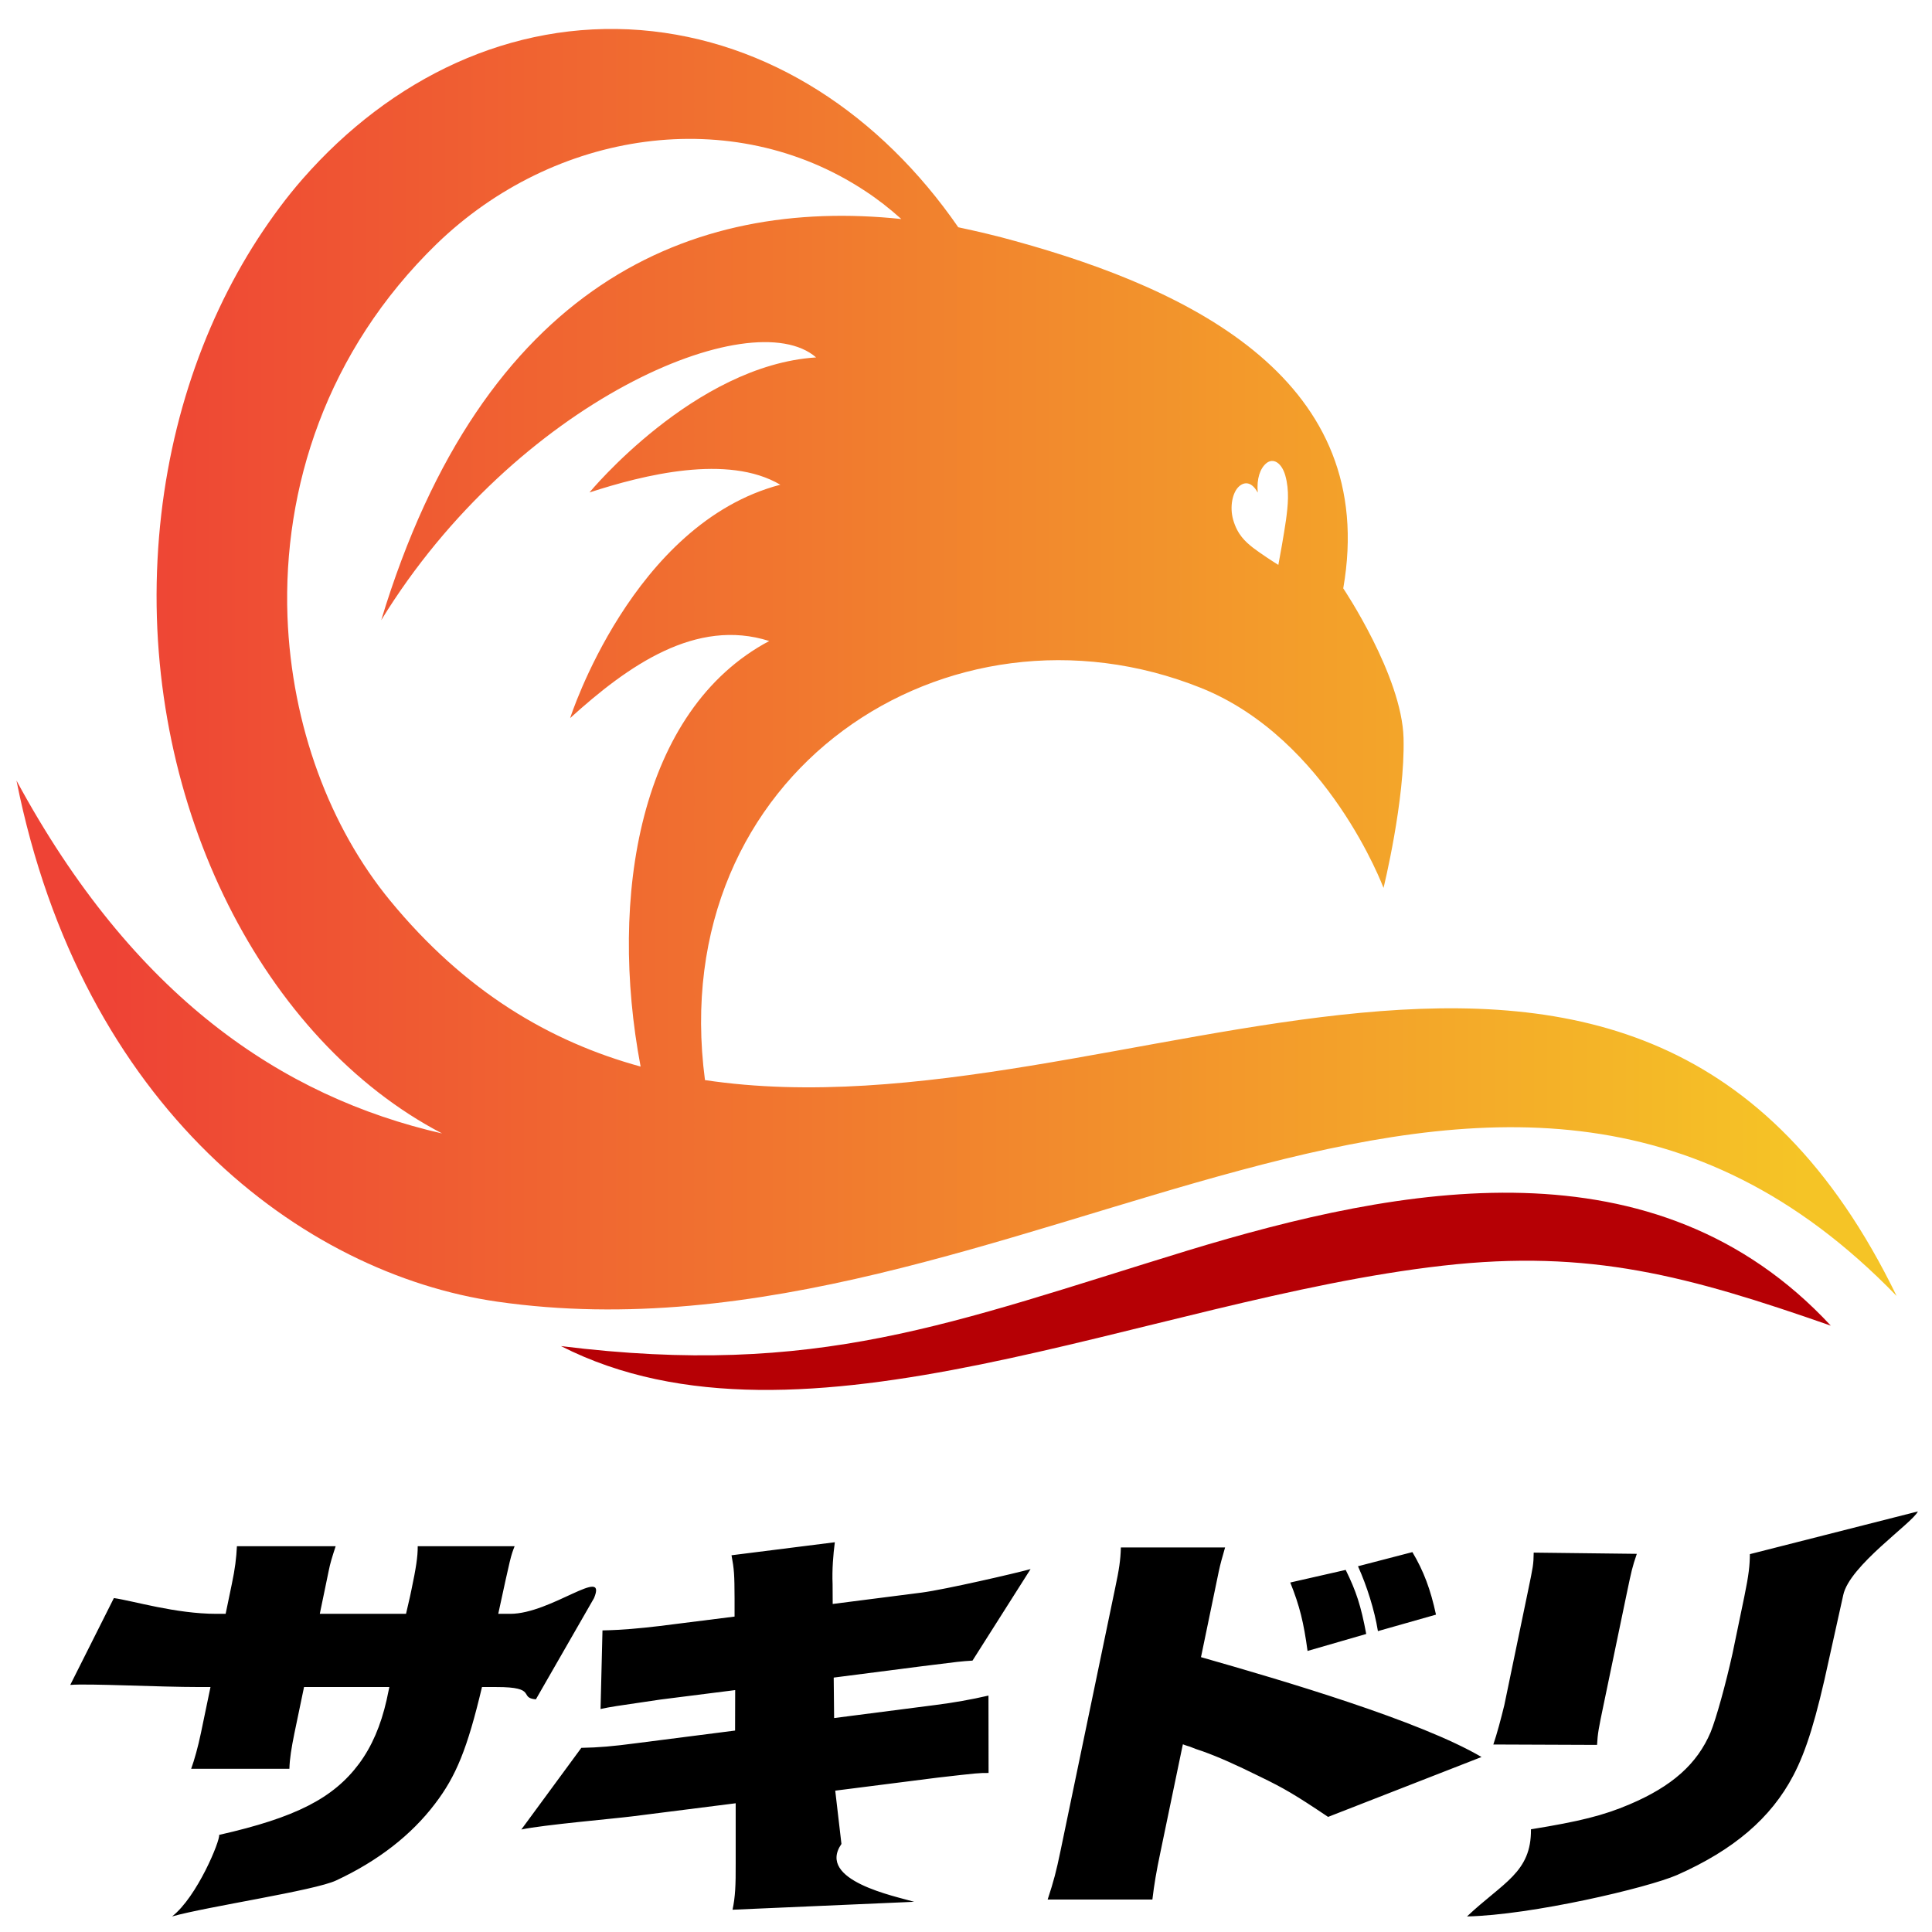 <?xml version="1.0" encoding="utf-8"?>
<!-- Generator: Adobe Illustrator 24.0.0, SVG Export Plug-In . SVG Version: 6.00 Build 0)  -->
<svg version="1.1" id="Layer_1" xmlns="http://www.w3.org/2000/svg" xmlns:xlink="http://www.w3.org/1999/xlink" x="0px" y="0px"
	 viewBox="0 0 190 190" style="enable-background:new 0 0 190 190;" xml:space="preserve">
<style type="text/css">
	.st0{fill:#B60005;}
	.st1{fill:url(#SVGID_1_);}
</style>
<g>
	<path class="st0" d="M55.17,132.38c23.64,12.04,57.57-4.61,86.73-7.91c14.45-1.64,24.12,1,38.15,5.9
		c-17.25-18.58-42.31-13.76-63.28-7.38C93.48,130.13,80.42,135.51,55.17,132.38z"/>
	
		<linearGradient id="SVGID_1_" gradientUnits="userSpaceOnUse" x1="10.874" y1="152.079" x2="177.29" y2="152.079" gradientTransform="matrix(1 0 0 -1 0 217.89)">
		<stop  offset="0" style="stop-color:#EE4335"/>
		<stop  offset="1" style="stop-color:#F5C426"/>
	</linearGradient>
	<path class="st1" d="M69.33,106.22c-4-30.3,23.96-48.52,48.8-38.56c12.48,5.02,17.93,19.66,17.93,19.66s2.13-8.63,1.97-14.73
		c-0.16-6.14-5.93-14.73-5.93-14.73c3.55-20.35-14.74-29.33-32.25-34.15c-1.84-0.52-3.74-0.96-5.61-1.36
		C86.61,11.31,75.58,3.97,63,2.96c-12.71-1-24.54,4.7-33.25,14.65c-1.55,1.77-3,3.73-4.39,5.86c-5.64,8.71-9.26,19.58-9.87,31.58
		c-1.26,24.36,10.45,47.27,27.99,56.42C27.71,107.86,13.1,97.99,1.62,76.76c6.42,32.18,28.09,48.48,47.28,51.25
		c51.15,7.34,97.88-41.61,137.62-0.56C161.21,75.36,110.35,112.36,69.33,106.22z M121.88,47.81c0.58-0.49,1.26-0.37,1.8,0.62
		l0.01-0.01c-0.12-1.35,0.24-2.35,0.83-2.85c0.7-0.59,1.53-0.04,1.88,1.19c0.42,1.48,0.26,2.96,0.07,4.37
		c-0.19,1.35-0.63,3.8-0.75,4.41l-0.01,0.01c-0.35-0.21-1.74-1.11-2.48-1.68c-0.76-0.6-1.54-1.29-1.96-2.77
		C120.92,49.86,121.19,48.4,121.88,47.81z M63,104.89c-8.93-2.45-17.29-7.38-24.64-16.33c-5.9-7.18-9.68-17.14-10.09-27.93
		c-0.45-12.6,3.81-26.08,14.67-36.64C54.52,12.79,72,10.15,85.06,18.77c1.23,0.8,2.42,1.73,3.58,2.77
		c-20.61-2.17-41.12,6.38-51.15,39.45c13.22-21.55,36.44-31.34,42.77-25.84c-11.97,0.76-22.29,13.28-22.29,13.28
		c5.32-1.73,13.61-3.81,18.77-0.76c-14.55,3.81-20.67,22.95-20.67,22.95c5.71-5.18,12.38-9.87,19.58-7.58
		C62.88,69.82,59.84,88.2,63,104.89z"/>
</g>
<g>
	<g>
		<path d="M52.7,167.12l5.72-9.96c1.34-3.22-4.23,1.55-8.24,1.55H49c1.23-5.68,1.23-5.68,1.61-6.65h-9.53
			c0.01,1.04-0.18,2.2-0.61,4.25c-0.02,0.12-0.19,0.93-0.54,2.4h-8.48l0.88-4.25c0.14-0.7,0.3-1.24,0.68-2.4H23.3
			c-0.06,1.16-0.18,2.2-0.5,3.71l-0.61,2.94h-0.91c-4.01,0-8.18-1.28-10.08-1.55l-4.29,8.54c1.81-0.15,8.64,0.21,12.74,0.21h1.05
			l-0.94,4.52c-0.28,1.35-0.65,2.67-0.96,3.52h9.66c0.03-1.01,0.2-2.05,0.49-3.48l0.95-4.56h8.39c-0.1,0.46-0.1,0.5-0.27,1.28
			c-0.57,2.51-1.45,4.56-2.71,6.26c-2.53,3.4-6.25,5.3-13.76,7c0.12,0.53-2.16,6.1-4.63,8.02c3.44-0.97,14.02-2.54,16.14-3.54
			c4.14-1.93,7.4-4.48,9.72-7.54c2.07-2.71,3.18-5.41,4.62-11.48h1.41C52.93,165.9,50.96,166.97,52.7,167.12z M95.64,163.31l5.71-9
			c-1.4,0.39-8.36,2-10.7,2.31l-8.76,1.12l-0.01-1.93c-0.06-1.47,0.06-2.9,0.22-4.14l-10.16,1.28c0.26,1.39,0.29,1.89,0.3,4.25v1.78
			l-7.39,0.93c-1.96,0.23-3.64,0.39-5.6,0.43l-0.19,7.73c1.1-0.23,1.1-0.23,5.89-0.93l7.35-0.93l-0.01,3.98l-9.69,1.24
			c-2.34,0.31-3.73,0.43-5.43,0.46l-5.9,8.03c2.15-0.46,9.19-1.07,10.97-1.3l10.11-1.28v5.91c0.01,2.16-0.04,3.29-0.31,4.56
			l17.86-0.78c-1.81-0.54-9.64-2.08-7.15-5.69l-0.61-5.24l10.06-1.28c4.02-0.46,4.02-0.46,5.02-0.46l-0.01-7.61
			c-1.68,0.39-3.43,0.7-5.25,0.93l-9.93,1.28l-0.04-3.98l8.71-1.12C94.44,163.39,94.44,163.39,95.64,163.31z M134.36,160.69
			c-0.52-2.78-0.99-4.21-2.02-6.3l-5.45,1.24c0.93,2.32,1.32,3.94,1.7,6.73L134.36,160.69z M141.22,158.79
			c-0.53-2.47-1.21-4.29-2.32-6.15l-5.35,1.39c0.87,1.93,1.62,4.29,1.96,6.38L141.22,158.79z M118.11,162.97l1.74-8.39
			c0.17-0.81,0.33-1.35,0.63-2.4h-10.25c-0.03,1.24-0.18,2.2-0.55,3.94l-5.4,25.97c-0.4,1.93-0.64,2.86-1.25,4.72h10.3
			c0.17-1.47,0.41-2.86,0.77-4.56l2.17-10.44c0.02-0.08,0.03-0.15,0.06-0.27l0.21,0.08c0.21,0.08,0.26,0.08,0.47,0.15
			c0.29,0.12,0.29,0.12,0.59,0.23c0.13,0.04,0.55,0.19,0.68,0.23c1.61,0.58,3.24,1.31,5.59,2.47c2.4,1.16,3.46,1.78,6.74,3.98
			l15.09-5.89C139.61,169.22,126.24,165.29,118.11,162.97z M157.68,167.76l2.3-11.05c0.47-2.24,0.53-2.55,0.99-3.9l-10.14-0.12
			c-0.02,1.2-0.05,1.31-0.58,3.87l-2.31,11.13c-0.33,1.35-0.72,2.82-1.08,3.87l10.2,0.04C157.12,170.46,157.23,169.92,157.68,167.76
			z M172.09,152.84c-0.01,1.12-0.11,2.05-0.54,4.14l-1.17,5.64c-0.66,2.98-1.6,6.38-2.15,7.73c-1.33,3.13-3.8,5.33-8,7.11
			c-2.55,1.08-4.86,1.66-9.67,2.44c0.05,4.26-2.77,5.24-6.29,8.57c6.33-0.13,17.76-2.81,20.67-4.08c5.57-2.47,9.23-5.6,11.42-9.78
			c1.28-2.44,2.25-5.57,3.53-11.52l1.38-6.22c0.6-2.9,6.84-7.11,7.34-8.23L172.09,152.84z"/>
	</g>
</g>
</svg>
